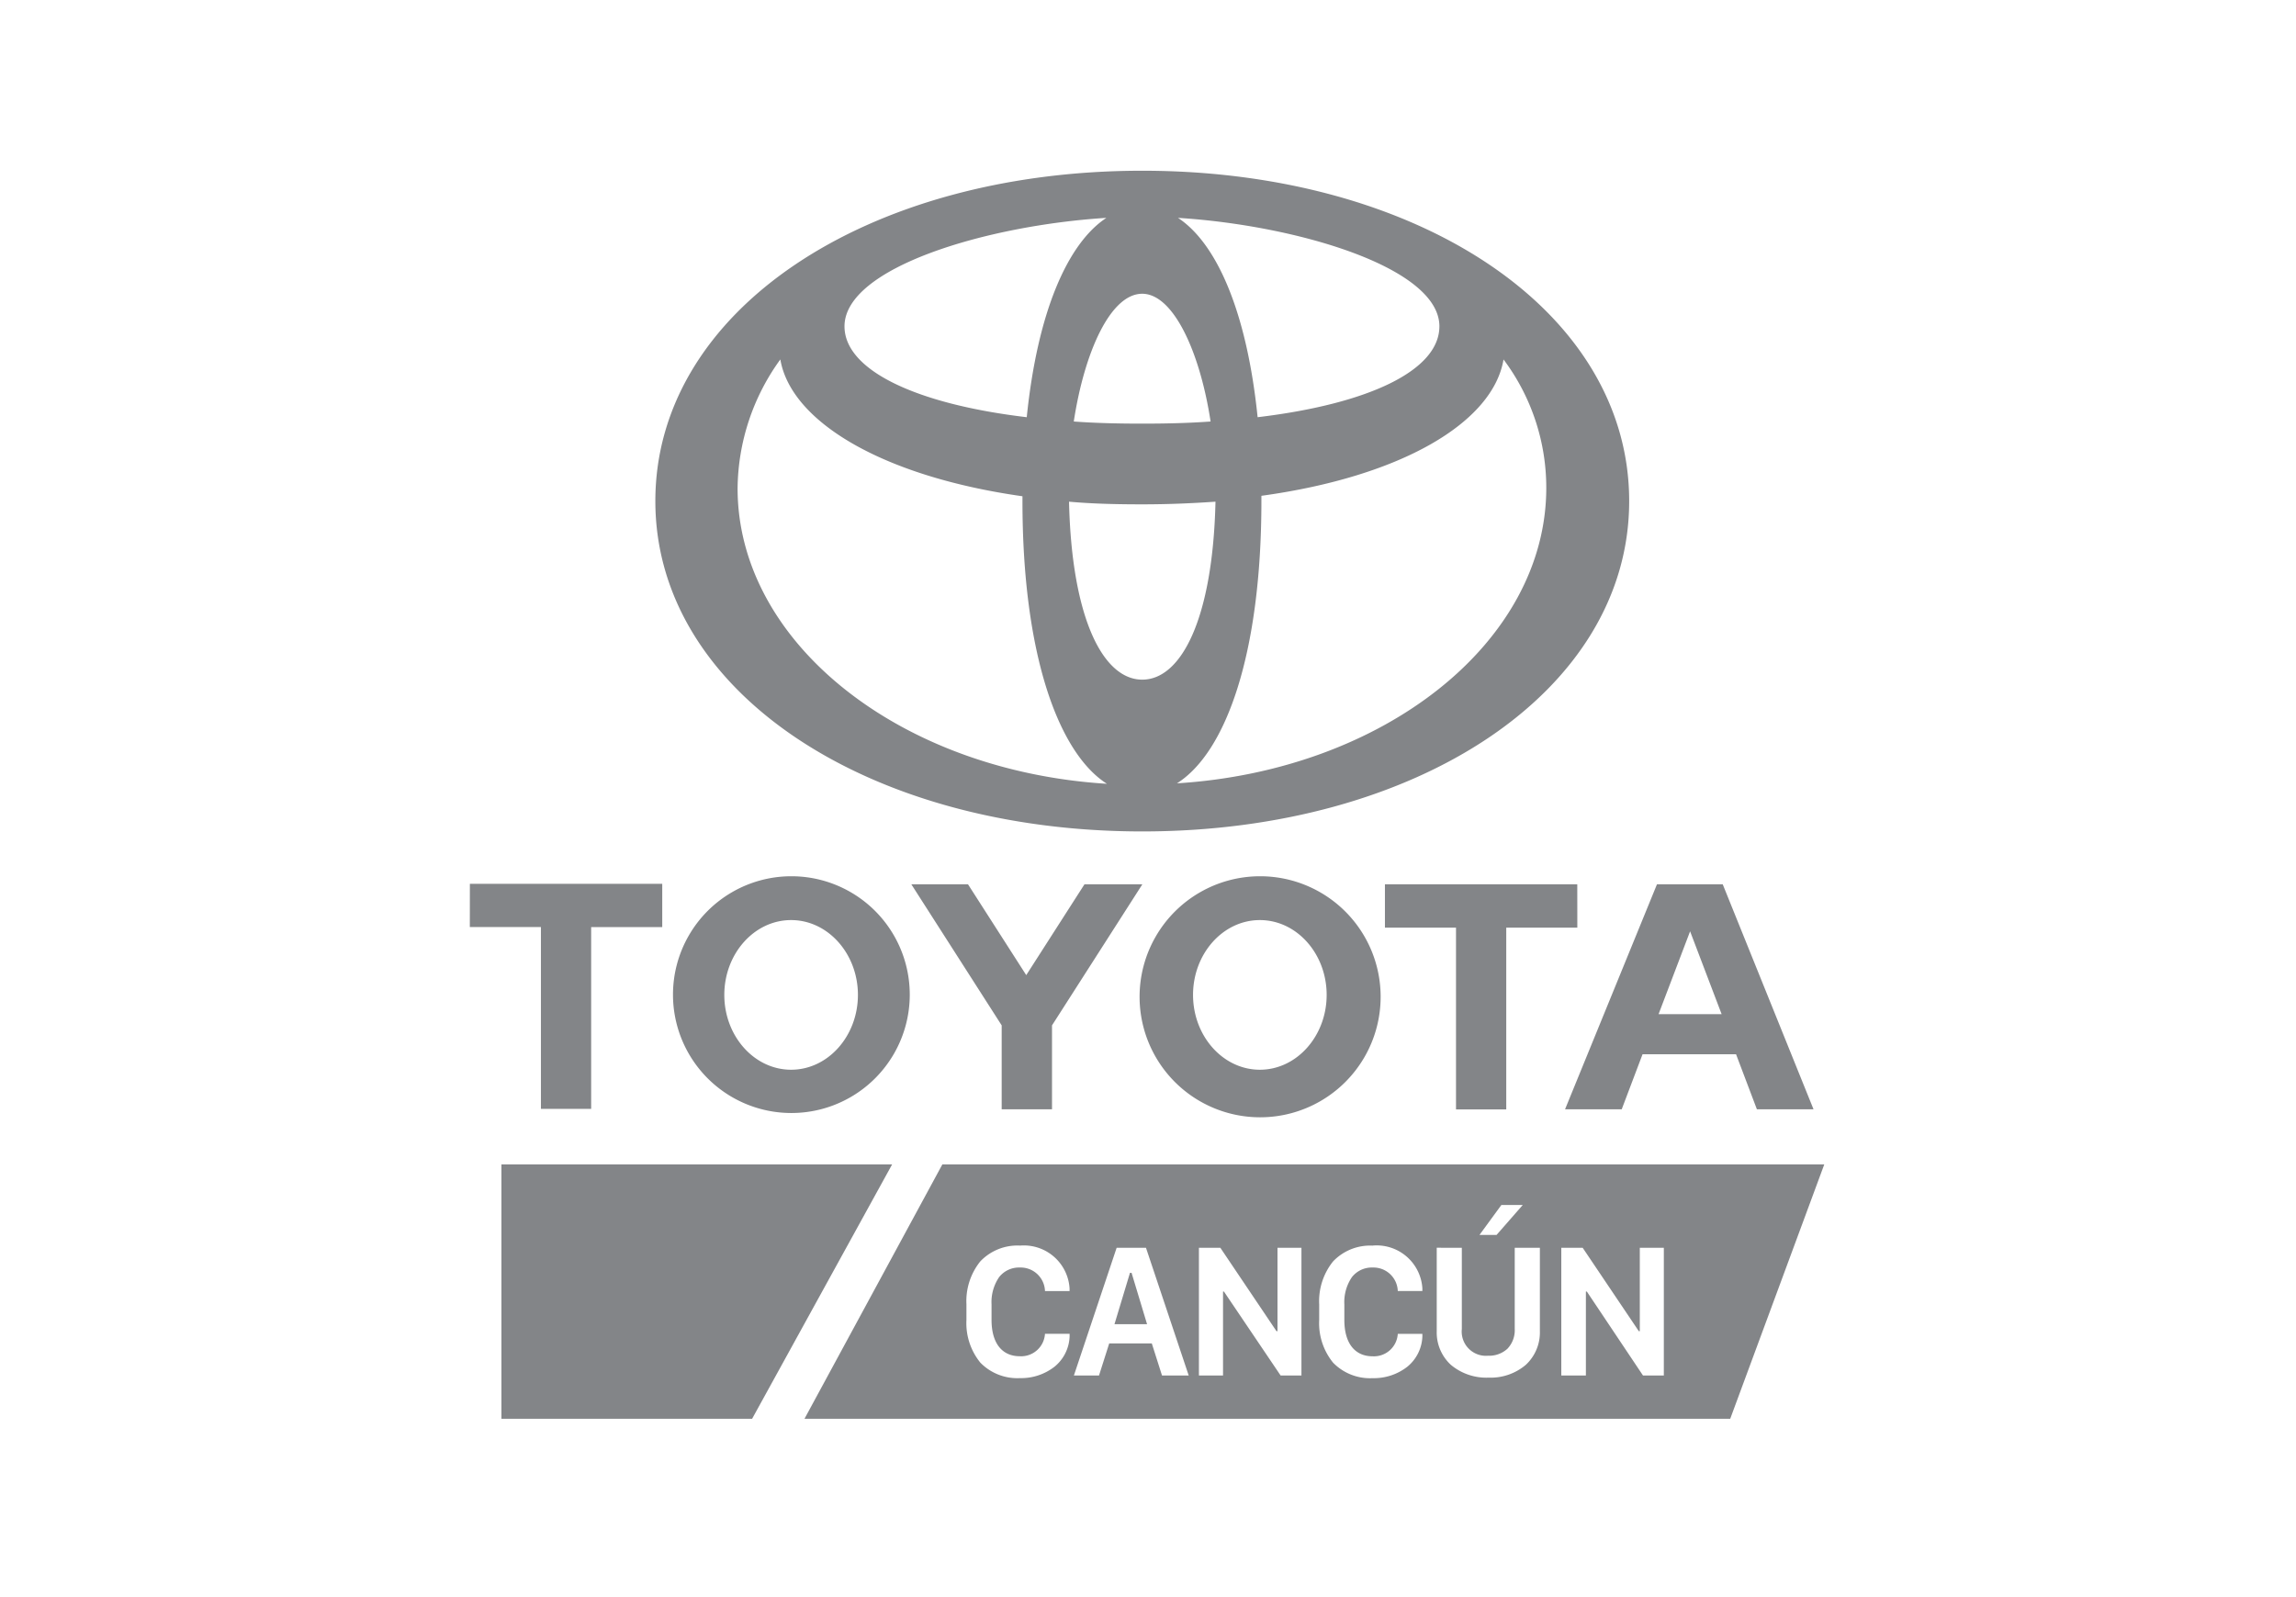 <svg xmlns="http://www.w3.org/2000/svg" xmlns:xlink="http://www.w3.org/1999/xlink" width="180" height="125.217" viewBox="0 0 180 125.217"><defs><style>.a{stroke:#707070;}.b{clip-path:url(#a);}.c{fill:#838588;}</style><clipPath id="a"><rect class="a" width="180" height="125.217" transform="translate(20 566)"/></clipPath></defs><g class="b" transform="translate(-20 -566)"><g transform="translate(56.837 579.395)"><path class="c" d="M449.752,164.076l2.472-6.495,2.472,6.495Zm5.029-10.183h-5.153l-7.207,17.641h4.442l1.634-4.316h7.329l1.634,4.316H461.9Zm-36.287,14.54c-2.891,0-5.238-2.64-5.238-5.867s2.346-5.866,5.238-5.866,5.237,2.64,5.237,5.866-2.347,5.867-5.237,5.867m0-15.169a9.449,9.449,0,1,0,.041,0h-.041m-36.748,15.169c-2.891,0-5.237-2.64-5.237-5.867s2.347-5.866,5.237-5.866,5.238,2.64,5.238,5.866-2.347,5.867-5.238,5.867m0-15.169a9.281,9.281,0,1,0,.042,0h-.042m23,.629-4.567,7.123-4.567-7.123h-4.442l7.084,11.062v6.579H402.2v-6.579l7.084-11.062Zm38.633,0H428.3v3.4h5.572v14.25h3.939v-14.25h5.572Zm-86.821,3.352h5.573V171.5h3.939v-14.25h5.573v-3.394H356.562Z" transform="translate(-356.562 -97.959)"/><path class="c" d="M434.326,54.464c21.538,0,38.173-10.979,38.173-25.9,0-14.959-16.593-25.9-38.173-25.9s-38.172,10.937-38.172,25.9c0,14.921,16.635,25.9,38.172,25.9m0-11.9c-3.059,0-5.531-4.777-5.741-13.953,1.844.167,3.771.209,5.741.209,2.013,0,3.9-.081,5.741-.209-.21,9.177-2.682,13.953-5.741,13.953m28.325-25.1A16.769,16.769,0,0,1,466,27.521c0,12.11-12.739,22.166-28.954,23.172,3.854-2.431,6.621-10.183,6.621-22.167V28.15c10.978-1.509,18.144-5.741,18.981-10.685m-5.028-2.6c0,3.436-5.489,6.076-14.25,7.123-.838-8.212-3.185-13.618-6.243-15.629,9.348.587,20.494,3.9,20.494,8.506Zm-23.3-2.556c2.431,0,4.525,4.525,5.363,10.015-1.718.126-3.478.167-5.363.167s-3.687-.042-5.363-.167c.839-5.489,2.892-10.015,5.364-10.015Zm-2.807-5.95c-3.059,2.013-5.405,7.417-6.243,15.629-8.8-1.046-14.288-3.729-14.288-7.123,0-4.609,11.146-7.92,20.532-8.506Zm-25.561,11.1c.838,4.9,8.045,9.177,18.982,10.727v.376c0,11.984,2.807,19.737,6.621,22.167-16.216-1.005-28.954-11.062-28.954-23.172a17.466,17.466,0,0,1,3.352-10.1Z" transform="translate(-381.613 -2.673)"/><path class="c" d="M393.925,214.773h-30.63v19.946h19.652Z" transform="translate(-360.822 -136.877)"/><path class="c" d="M500.561,234.718H427.987l10.81-19.945h69.139l-7.374,19.945Zm-28.033-13.576a4.013,4.013,0,0,0-3.1,1.236,4.969,4.969,0,0,0-1.089,3.373v1.215a4.9,4.9,0,0,0,1.089,3.352,4.039,4.039,0,0,0,3.1,1.215,4.256,4.256,0,0,0,2.738-.911,3.212,3.212,0,0,0,1.162-2.356v-.208H474.5a1.873,1.873,0,0,1-1.969,1.76c-1.411,0-2.22-1.039-2.22-2.85V225.75a3.473,3.473,0,0,1,.592-2.136,1.979,1.979,0,0,1,1.628-.755A1.908,1.908,0,0,1,474.5,224.7h1.928v-.21a3.591,3.591,0,0,0-3.9-3.352m-27.655,0a4.014,4.014,0,0,0-3.1,1.236,4.967,4.967,0,0,0-1.089,3.373v1.215a4.9,4.9,0,0,0,1.089,3.352,4.04,4.04,0,0,0,3.1,1.215,4.255,4.255,0,0,0,2.737-.911,3.211,3.211,0,0,0,1.162-2.356v-.208h-1.931a1.873,1.873,0,0,1-1.969,1.76c-1.411,0-2.22-1.039-2.22-2.85V225.75a3.475,3.475,0,0,1,.592-2.136,1.979,1.979,0,0,1,1.629-.755,1.908,1.908,0,0,1,1.969,1.844h1.927v-.21a3.59,3.59,0,0,0-3.9-3.352m32.685.167v6.537a3.444,3.444,0,0,0,1.105,2.64,4.322,4.322,0,0,0,2.959,1.006,4.249,4.249,0,0,0,2.922-1.006,3.462,3.462,0,0,0,1.1-2.64v-6.536h-1.971v6.369a2.1,2.1,0,0,1-.576,1.551,2.123,2.123,0,0,1-1.519.545,1.9,1.9,0,0,1-2.053-2.093v-6.371Zm11.69,3.436h.08l4.4,6.579h1.634V221.309h-1.884v6.537h-.08l-4.4-6.537H487.32v10.015h1.927v-6.578Zm-28.452,0h.081l4.442,6.579h1.633V221.309H465.07v6.537h-.081l-4.4-6.537H458.91v10.015H460.8v-6.58Zm-8.927,4.066h3.352l.8,2.514h2.093l-3.35-10.014h-2.3l-3.352,10.015h1.969l.8-2.514Zm30.756-10.853h0l-1.717,2.347h1.339l2.053-2.347Zm-27.78,9.344H452.29l1.215-4.025h.125l1.215,4.025Z" transform="translate(-401.755 -136.877)"/></g></g></svg>